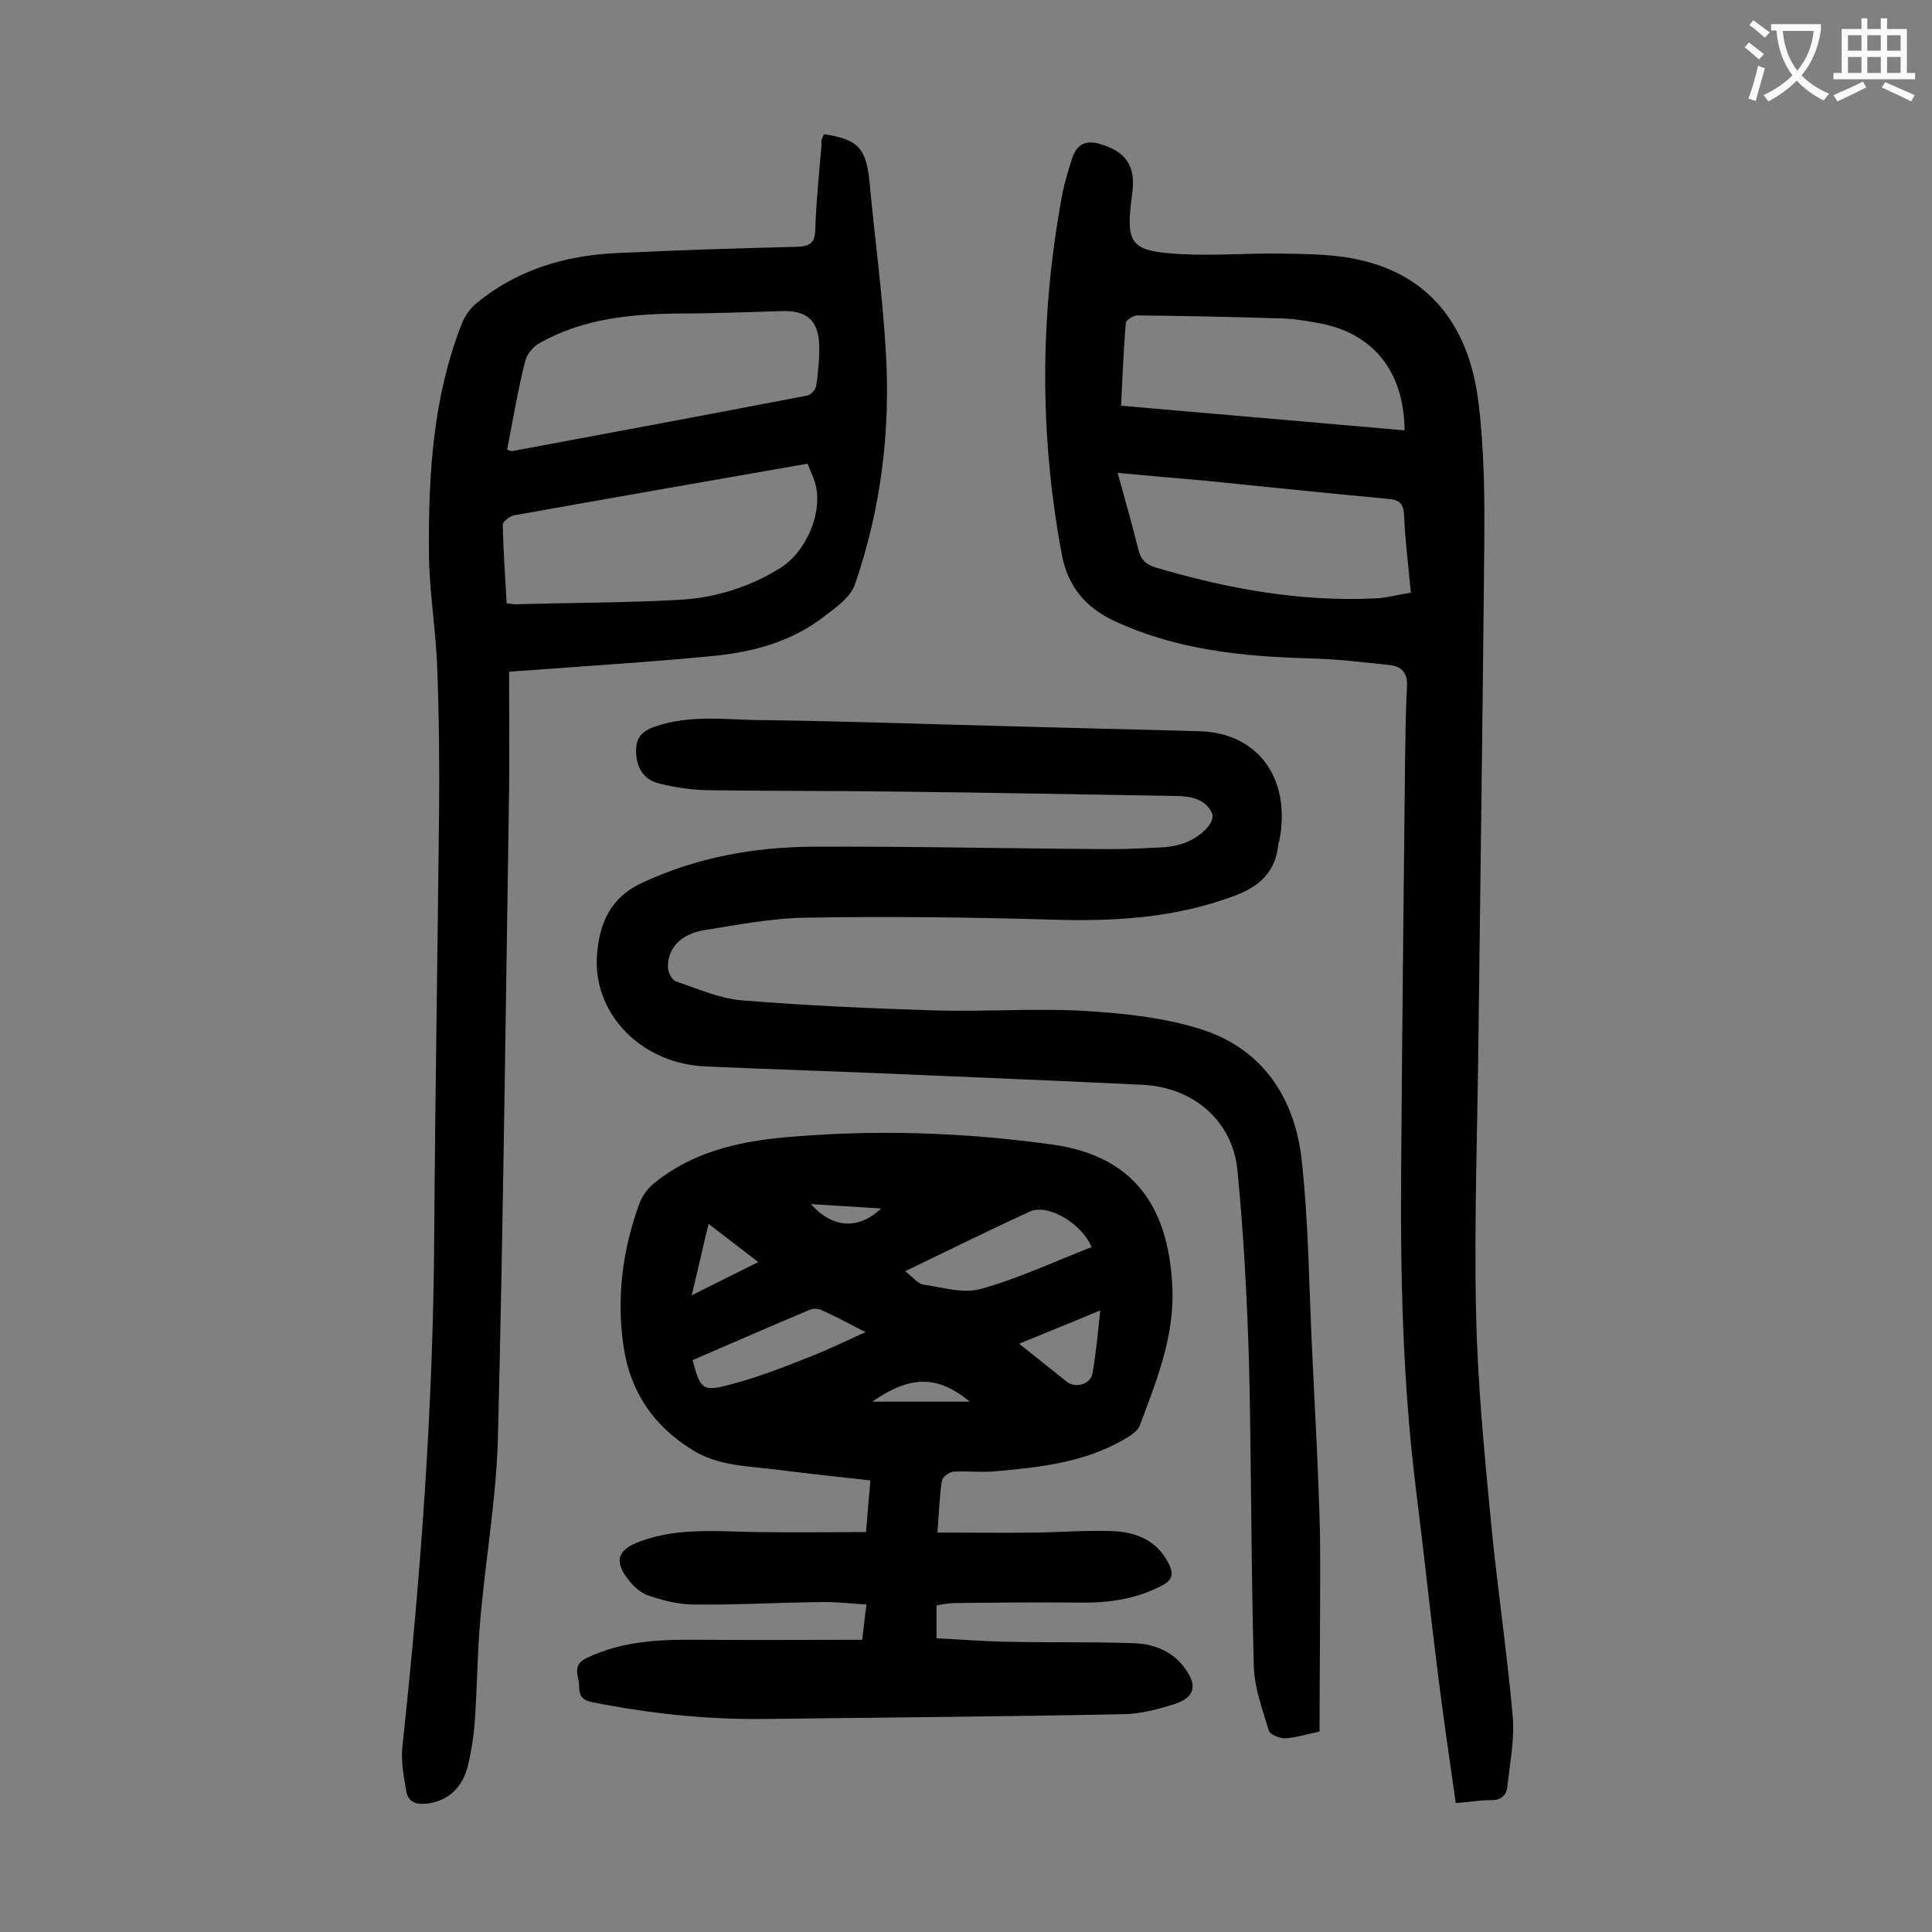 <svg enable-background="new 0 0 400 400" viewBox="0 0 400 400" xmlns="http://www.w3.org/2000/svg"><rect x="0" y="0" width="400" height="400" fill="#808080" stroke="none"/><g fill="#000001"><path d="m193.9 332.4v6.8c4.7.2 9.3.6 13.9.7 8.9.2 17.9 0 26.8.3 4 .1 7.9 1.5 10.5 4.9 3 3.9 2.3 6.4-2.2 7.8-3.2 1-6.7 1.9-10 2-25.1.5-50.2.7-75.2 1-11.9.1-23.6-1.2-35.2-3.5-2.3-.5-2.6-1.7-2.6-3.4 0-2-1.6-4.2 1.5-5.7 7.9-3.8 16.2-3.9 24.6-3.8 10.7.1 21.4 0 32.5 0 .3-2.2.5-4.5.9-7.3-3.4-.2-6.7-.6-9.9-.5-8.6.1-17.2.6-25.8.5-3.1 0-6.3-.8-9.3-1.8-1.6-.5-3.1-1.8-4.1-3.1-3.3-4-2.5-6.5 2.3-8.2 7.9-2.9 16.1-2 24.3-1.9 7.4.1 14.7 0 22.4 0 .3-3.8.6-7 .9-10.7-6.5-.7-12.8-1.4-19.2-2.2-6.1-.8-12.3-.7-17.8-4.2-8-5-12.7-12-14.1-21.3-1.5-10.2-.2-20.1 3.3-29.7.6-1.5 1.7-3.1 3-4.1 7.8-6.4 17.2-8.6 26.8-9.5 18.7-1.7 37.3-1.1 55.9 1.5 16 2.3 23.7 12.1 24.6 29 .6 10.5-3.2 19.7-6.7 29.1-.5 1.3-2.2 2.3-3.6 3.1-8.1 4.6-17.1 5.6-26.2 6.4-3 .3-6-.1-8.9.1-.8.1-2.2 1.1-2.3 1.9-.5 3.3-.6 6.6-.9 10.7 7.1 0 13.9.1 20.7 0 5.2-.1 10.4-.5 15.6-.3 4.8.2 9.1 1.9 11.5 6.6 1.1 2.1 1 3.5-1.4 4.7-5.5 2.9-11.3 3.6-17.3 3.5-8.6-.1-17.2 0-25.8.1-1.5.1-2.5.3-3.5.5zm32.1-74.2c-2-4.9-9-9-12.7-7.4-8.5 3.9-16.8 8-25.9 12.4 1.6 1.2 2.7 2.7 4 2.8 4 .6 8.3 1.9 11.9.8 7.8-2.2 15.2-5.7 22.7-8.6zm-82.6 23.4c1.6 6 2 6.6 7.6 5.1 5.5-1.4 10.9-3.5 16.2-5.6 3.9-1.5 7.6-3.3 12-5.3-3.5-1.8-6.3-3.3-9.2-4.6-.7-.3-1.7-.3-2.4 0-8.1 3.4-16.1 6.9-24.2 10.4zm67.6-3.4c3.6 2.9 6.8 5.4 9.9 7.9 1.9 1.4 4.9.5 5.3-1.8.7-4.1 1.1-8.2 1.6-13-5.7 2.4-11 4.5-16.8 6.9zm-67.8-10c4.9-2.5 9.2-4.6 13.8-6.9-3.6-2.8-6.8-5.2-10.3-7.9-1.2 4.9-2.2 9.5-3.5 14.8zm57.6 22c-6.7-5.5-12.3-5.5-20.2 0zm-32.9-40.9c4.5 5.1 10 5.3 14.5.9-4.9-.3-9.5-.6-14.5-.9z"/><path d="m301.4 373.3c-1.3-9.1-2.6-17.9-3.7-26.8-1.6-12.6-2.9-25.2-4.5-37.8-2.8-22.4-3.3-45-3.1-67.5.2-27.8.5-55.5.8-83.3.1-5.2.1-10.4.4-15.6.2-2.7-.9-4.3-3.5-4.6-5.7-.6-11.4-1.3-17.1-1.4-13.7-.4-27.1-1.8-39.7-7.6-6.2-2.8-10-7.3-11.2-14.1-4.6-24.7-4.5-49.4.1-74.2.5-2.6 1.3-5.2 2.1-7.7.9-2.7 2.7-3.8 5.7-2.9 5.5 1.6 7.5 4.6 6.7 10.4-1.4 10.3-.5 11.8 9.9 12.4 6.9.4 13.9-.2 20.9-.1 5.6.1 11.3.1 16.7 1.4 15.2 3.6 22.4 14.8 24.2 29.4 1.2 9.8 1.3 19.9 1.2 29.8-.3 33.8-.8 67.7-1.2 101.5-.2 19-.9 38-.5 57 .3 14.6 1.7 29.1 3.1 43.6 1.3 13.4 3.3 26.7 4.5 40.2.4 4.7-.6 9.6-1.1 14.4-.2 2-1.4 3-3.6 2.9-2.2 0-4.1.4-7.1.6zm-70-275.4c1.6 5.7 3 10.8 4.3 15.9.5 2.1 1.6 3.1 3.6 3.7 14.8 4.4 29.8 7.1 45.3 6.4 2.5-.1 4.9-.8 7.5-1.2-.5-5.7-1.2-10.8-1.4-16-.1-2.4-.9-3.2-3.2-3.4-12.7-1.2-25.5-2.5-38.2-3.8-5.8-.5-11.6-1-17.9-1.6zm59.4-8.8c-.1-12.4-6.7-20.4-18.3-22.3-2.7-.5-5.5-.9-8.2-.9-9.6-.3-19.2-.5-28.8-.6-.8 0-2.3.9-2.4 1.5-.5 5.7-.7 11.4-1 17.2 19.8 1.7 39.1 3.4 58.7 5.1z"/><path d="m170.6 27.8c7 1 8.7 2.9 9.4 9.6 1.1 11.8 2.7 23.5 3.4 35.3 1 16.5-1 32.7-6.4 48.3-.9 2.6-3.8 4.7-6.2 6.5-6.7 5.3-14.8 7.5-23.1 8.3-13.3 1.3-26.6 2.1-39.9 3.1-.7 0-1.3.1-2.4.2 0 8.3.1 16.6 0 24.8-.7 44.4-1.2 88.9-2.3 133.3-.3 12.9-2.6 25.7-3.7 38.6-.6 6.8-.6 13.7-1.1 20.5-.2 3.1-.7 6.2-1.4 9.2-1.1 4.6-4.1 7.3-8.3 7.9-2.3.3-4.1-.2-4.5-2.6-.5-3-1.1-6.1-.8-9.1 3.8-35.2 6.4-70.4 6.6-105.9.2-29.1.7-58.1 1-87.2.1-10.3 0-20.6-.4-30.8-.3-7.9-1.7-15.8-1.7-23.8-.1-16.1.9-32.1 6.9-47.2.6-1.4 1.6-2.9 2.8-3.9 8.4-7 18.4-10 29.1-10.5 12.5-.6 24.9-1 37.4-1.3 2.9-.1 3.8-1 3.8-3.8.2-5.8.8-11.6 1.3-17.4-.2-.8.2-1.4.5-2.1zm-65.7 97.1c.8.1 1.3.2 1.9.2 11.2-.3 22.5-.3 33.7-.9 7.5-.4 14.7-2.6 21.2-6.7 5-3.2 8.4-10.7 7.3-16.5-.3-1.7-1.2-3.4-1.8-5-20.6 3.6-40.7 7.1-60.8 10.7-.9.2-2.3 1.3-2.3 1.9.1 5.5.5 10.8.8 16.3zm.1-31.8c.6.2.8.3 1 .3 20.4-3.8 40.8-7.6 61.1-11.5.8-.1 1.8-1.3 1.9-2.1.4-2.8.7-5.7.6-8.6-.2-4.8-2.6-6.9-7.4-6.8-7.1.2-14.1.5-21.2.5-10.2.1-20.3 1-29.4 6.2-1.3.7-2.6 2.4-2.9 3.8-1.5 5.9-2.5 12-3.7 18.2z"/><path d="m273.2 358.5c-2.9.6-5 1.3-7.2 1.4-1.1 0-3.1-.8-3.3-1.6-1.3-4.3-2.9-8.6-3.1-13-.6-21-.5-42-1-63-.4-13.3-1.1-26.7-2.4-40-1-10.3-9.2-17.2-19.6-17.7-16.7-.8-33.3-1.5-50-2.2-13.5-.6-26.9-1-40.4-1.6-13.3-.5-23.5-10.8-22.6-23.1.5-6.5 2.7-11.9 9.5-15 11.2-5.2 23-7.3 35.1-7.4 20.5-.1 41.1.4 61.7.5 3.8 0 7.5-.2 11.3-.4 1.1-.1 2.2-.3 3.2-.6 3.7-1 7.5-4.5 6.5-6.5-1.4-3-4.6-3.5-7.6-3.5-19-.3-38-.7-57-.9-13.4-.2-26.7-.1-40.1-.3-3.3-.1-6.6-.6-9.8-1.4-3.1-.8-4.6-3.2-4.7-6.4-.1-2.7.8-4.2 3.7-5.3 7.6-2.7 15.3-1.4 23-1.4 16.1.2 32.3.8 48.4 1.2 13.9.4 27.8.7 41.7 1.1 12 .4 18.8 9.8 16.4 22.5 0 .2-.1.4-.2.6-.5 5.8-3.7 9-9.2 11-12.3 4.6-24.9 5.3-37.8 4.9-17-.5-34-.7-51-.4-7 .1-14.1 1.5-21 2.6-4.9.8-7.6 3.9-7.4 7.9.1 1 .9 2.5 1.7 2.7 4.4 1.5 8.9 3.5 13.5 3.9 13.4 1.1 26.9 1.7 40.3 2.1 10.3.3 20.6-.5 30.8.1 8.2.5 16.7 1.4 24.4 3.9 12.5 4.1 19.1 14.2 20.5 27 1.4 12.6 1.5 25.4 2.1 38.1.6 13.3 1.4 26.5 1.7 39.8.1 13.7-.1 27-.1 40.4z"/></g><path d="m362.1 8.8c1.1.8 2.1 1.6 3.1 2.4l-1 1.1c-1.3-1.1-2.3-2-3-2.5zm1.9 4.8c.5.2.9.4 1.4.5-.6 2.3-1.3 4.5-1.9 6.8l-1.5-.5c.8-2.1 1.4-4.3 2-6.8zm-1-9.4c1.3.9 2.4 1.8 3.4 2.5l-1 1.1c-1.4-1.2-2.4-2.1-3.2-2.6zm3.7 2.2v-1.4h10.3v1.2c-.5 3.6-1.8 6.8-4 9.4 1.5 1.6 3.4 2.8 5.7 3.8-.3.4-.7.8-1.1 1.4-2.3-1.1-4.1-2.5-5.6-4.1-1.6 1.6-3.6 3.1-5.9 4.3-.3-.5-.7-.9-1-1.3 2.4-1.1 4.4-2.5 6-4.1-1.9-2.5-3-5.6-3.3-9.3h-1.1zm8.8 0h-6.4c.3 3.3 1.3 6 3 8.2 2-2.3 3.1-5.1 3.4-8.2z" fill="#fafafb"/><path d="m385.3 3.8h1.3v2.2h2.8v-2.2h1.3v2.2h4.1v9.1h1.7v1.3h-16.9v-1.3h1.7v-9.1h4.1v-2.2zm.4 13.1.7 1.2c-1.8.9-3.8 1.9-6 2.9-.2-.4-.5-.8-.8-1.3 2.3-1 4.3-1.9 6.1-2.8zm-3.1-6.4h2.8v-3.2h-2.8zm0 4.6h2.8v-3.3h-2.8zm4-4.6h2.8v-3.2h-2.8zm0 4.6h2.8v-3.3h-2.8zm3.7 1.9c2.1.9 4.1 1.8 6.1 2.7l-.7 1.3c-2.2-1.1-4.2-2-6.1-2.9zm3.2-9.7h-2.8v3.2h2.8zm-2.8 7.8h2.8v-3.3h-2.8z" fill="#fafafb"/></svg>